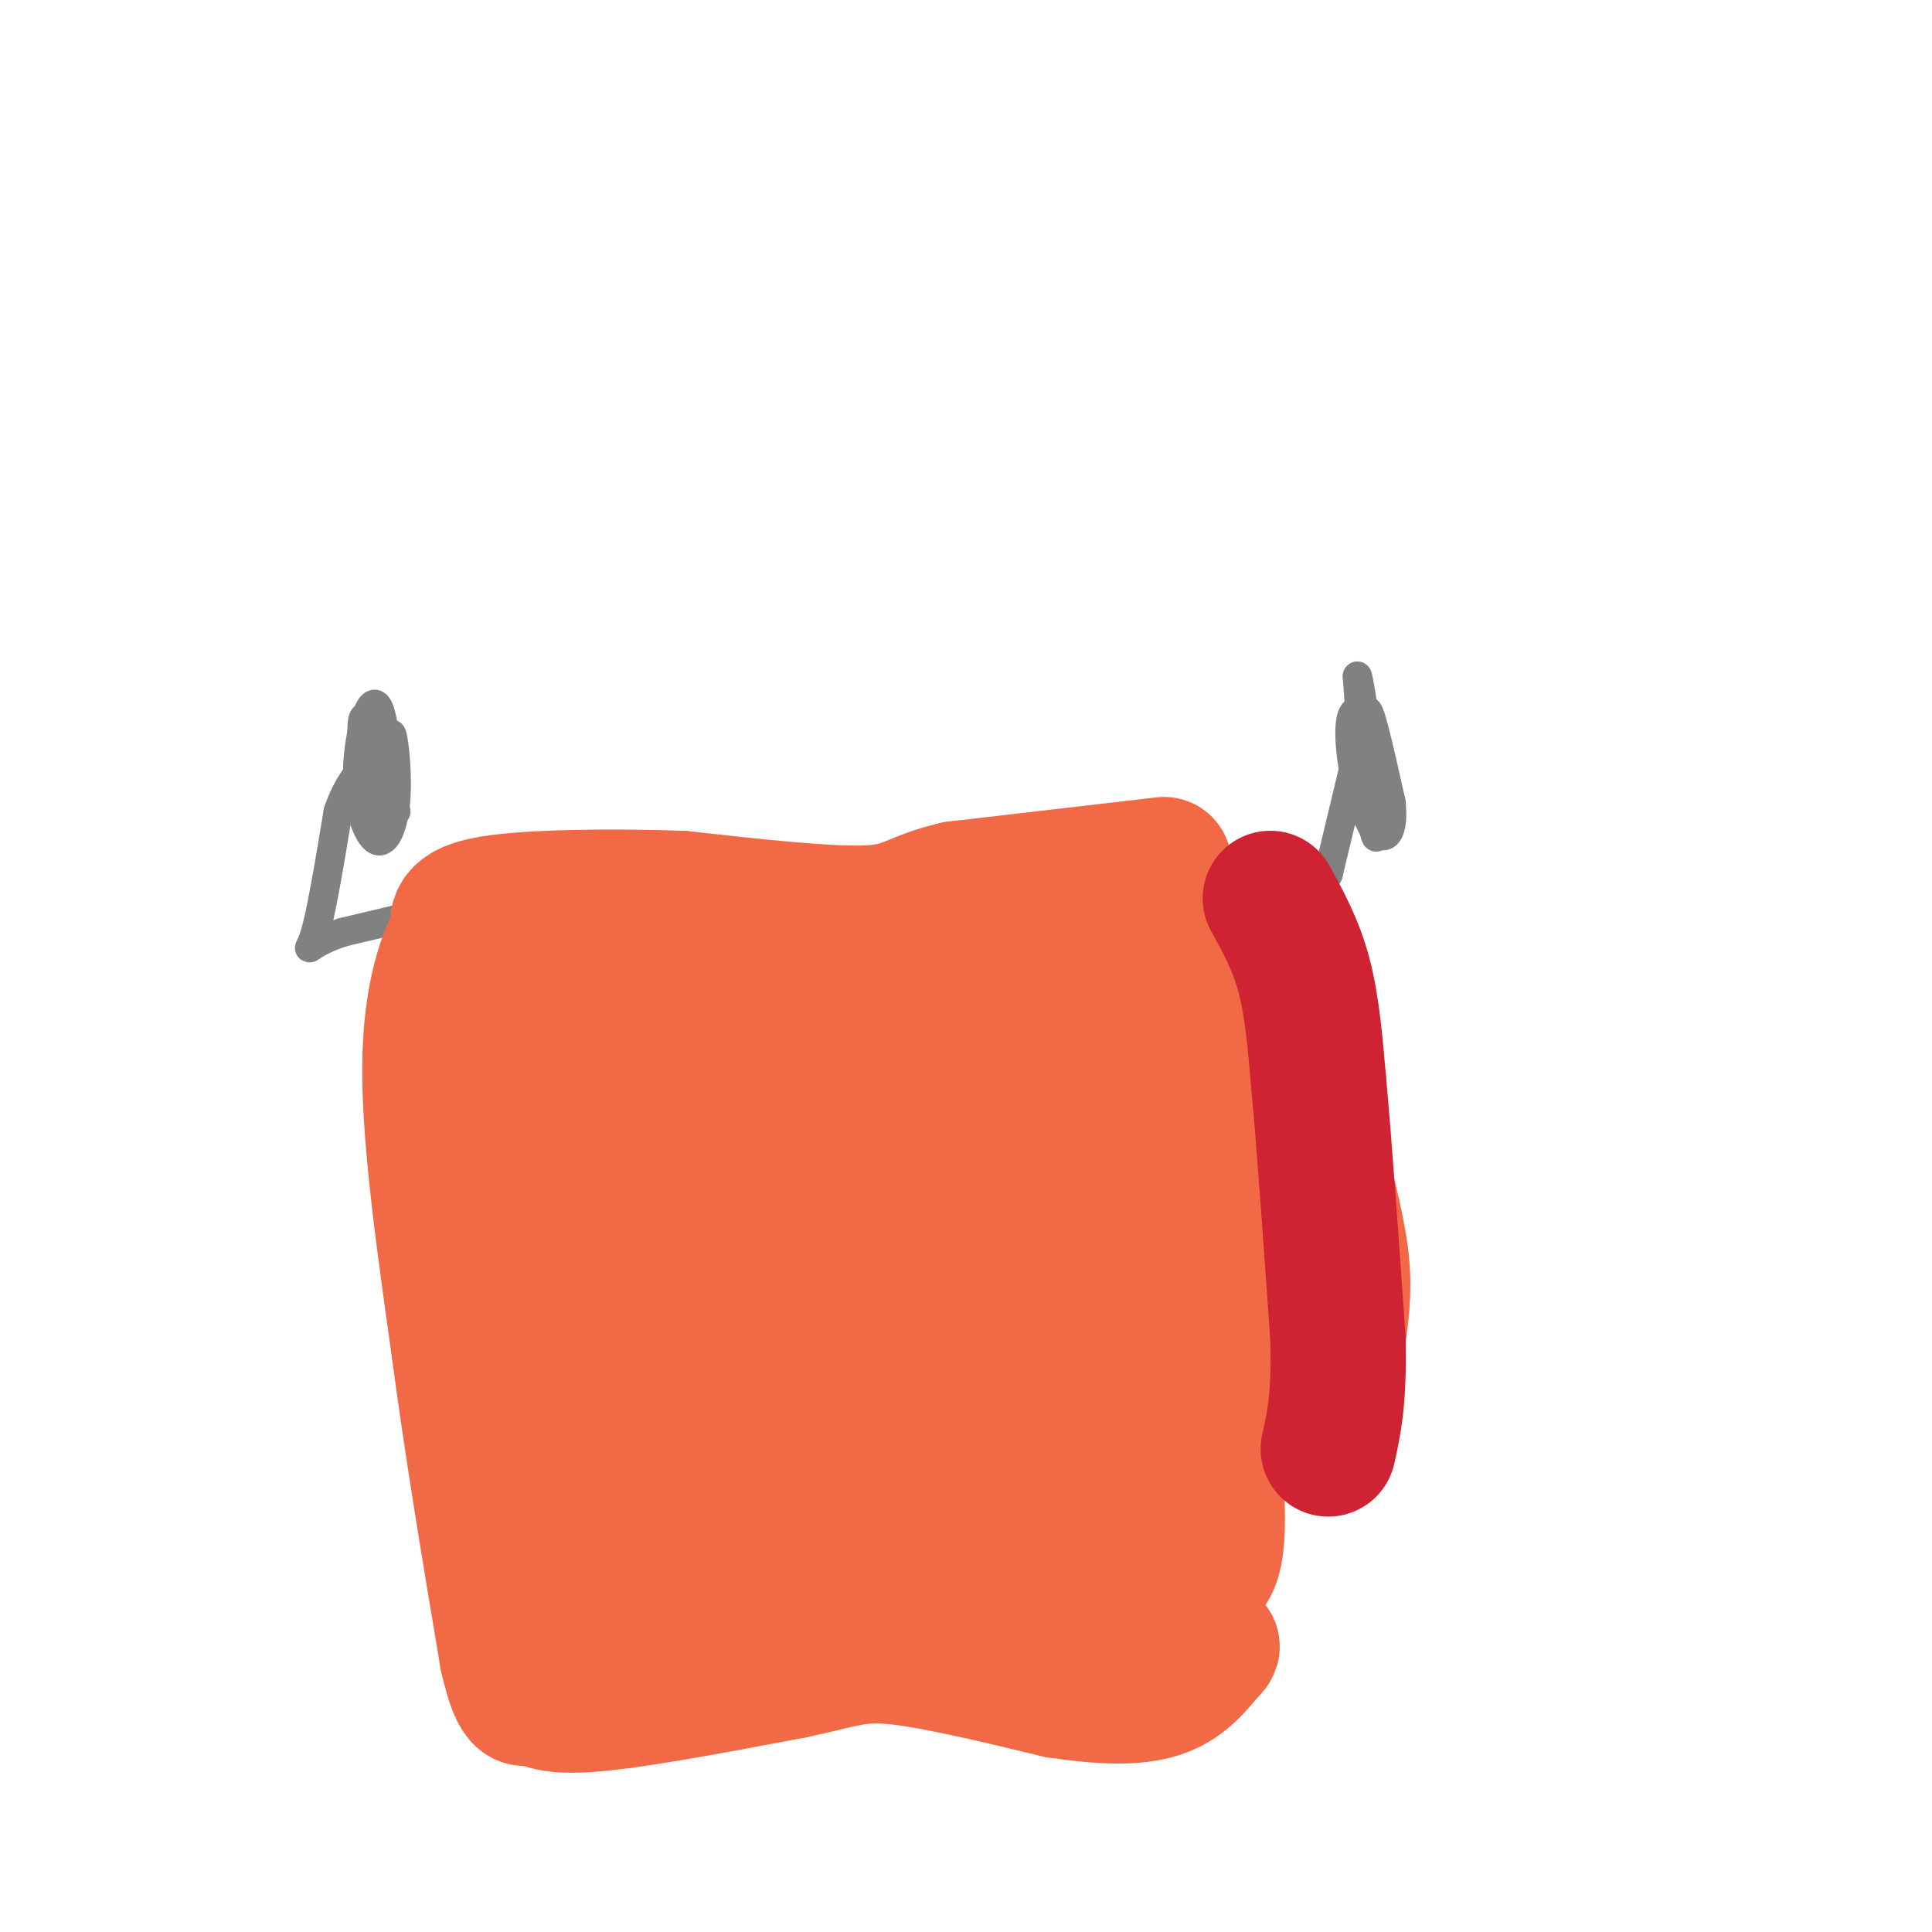 <svg viewBox='0 0 400 400' version='1.1' xmlns='http://www.w3.org/2000/svg' xmlns:xlink='http://www.w3.org/1999/xlink'><g fill='none' stroke='#808282' stroke-width='6' stroke-linecap='round' stroke-linejoin='round'><path d='M280,149c2.444,13.311 4.889,26.622 5,24c0.111,-2.622 -2.111,-21.178 -2,-25c0.111,-3.822 2.556,7.089 5,18'/><path d='M288,166c0.585,4.728 -0.451,7.548 -2,7c-1.549,-0.548 -3.611,-4.465 -5,-10c-1.389,-5.535 -2.104,-12.690 -1,-15c1.104,-2.310 4.028,0.224 5,7c0.972,6.776 -0.008,17.793 -1,16c-0.992,-1.793 -1.996,-16.397 -3,-31'/><path d='M281,140c0.167,-1.000 2.083,12.000 4,25'/><path d='M281,156c0.000,0.000 -6.000,25.000 -6,25'/><path d='M275,181c-2.500,4.833 -5.750,4.417 -9,4'/><path d='M266,185c-6.000,1.667 -16.500,3.833 -27,6'/><path d='M239,191c-13.500,1.500 -33.750,2.250 -54,3'/><path d='M185,194c-12.405,0.917 -16.417,1.708 -23,0c-6.583,-1.708 -15.738,-5.917 -24,-8c-8.262,-2.083 -15.631,-2.042 -23,-2'/><path d='M115,184c-11.167,1.167 -27.583,5.083 -44,9'/><path d='M71,193c-8.400,2.778 -7.400,5.222 -6,1c1.400,-4.222 3.200,-15.111 5,-26'/><path d='M70,168c2.167,-6.333 5.083,-9.167 8,-12'/><path d='M78,156c1.917,-3.119 2.708,-4.917 3,-1c0.292,3.917 0.083,13.548 0,14c-0.083,0.452 -0.042,-8.274 0,-17'/><path d='M81,152c0.390,-0.377 1.366,7.179 1,13c-0.366,5.821 -2.074,9.907 -4,9c-1.926,-0.907 -4.071,-6.807 -4,-14c0.071,-7.193 2.359,-15.681 4,-14c1.641,1.681 2.634,13.529 2,20c-0.634,6.471 -2.895,7.563 -4,5c-1.105,-2.563 -1.052,-8.782 -1,-15'/><path d='M75,156c-0.200,-4.733 -0.200,-9.067 1,-7c1.200,2.067 3.600,10.533 6,19'/></g>
<g fill='none' stroke='#f26946' stroke-width='28' stroke-linecap='round' stroke-linejoin='round'><path d='M241,179c0.000,0.000 -43.000,5.000 -43,5'/><path d='M198,184c-8.956,2.022 -9.844,4.578 -18,5c-8.156,0.422 -23.578,-1.289 -39,-3'/><path d='M141,186c-14.422,-0.511 -30.978,-0.289 -39,1c-8.022,1.289 -7.511,3.644 -7,6'/><path d='M95,193c-2.689,4.578 -5.911,13.022 -6,28c-0.089,14.978 2.956,36.489 6,58'/><path d='M95,279c2.667,20.333 6.333,42.167 10,64'/><path d='M105,343c2.607,11.512 4.125,8.292 5,8c0.875,-0.292 1.107,2.345 10,2c8.893,-0.345 26.446,-3.673 44,-7'/><path d='M164,346c10.000,-2.067 13.000,-3.733 21,-3c8.000,0.733 21.000,3.867 34,7'/><path d='M219,350c9.511,1.444 16.289,1.556 21,0c4.711,-1.556 7.356,-4.778 10,-8'/><path d='M250,342c1.667,-1.500 0.833,-1.250 0,-1'/><path d='M233,182c3.417,4.750 6.833,9.500 9,21c2.167,11.500 3.083,29.750 4,48'/><path d='M246,251c2.178,20.400 5.622,47.400 6,61c0.378,13.600 -2.311,13.800 -5,14'/><path d='M247,326c-1.603,2.000 -3.110,0.000 -5,-2c-1.890,-2.000 -4.163,-4.000 -7,-23c-2.837,-19.000 -6.239,-55.000 -10,-73c-3.761,-18.000 -7.880,-18.000 -12,-18'/><path d='M213,210c0.108,20.686 6.380,81.400 8,104c1.620,22.600 -1.410,7.085 -5,-3c-3.590,-10.085 -7.740,-14.738 -11,-27c-3.260,-12.262 -5.630,-32.131 -8,-52'/><path d='M197,232c-3.853,-14.434 -9.485,-24.517 -12,-29c-2.515,-4.483 -1.913,-3.364 -3,0c-1.087,3.364 -3.863,8.973 -2,33c1.863,24.027 8.365,66.471 10,82c1.635,15.529 -1.598,4.142 -4,-2c-2.402,-6.142 -3.972,-7.041 -7,-21c-3.028,-13.959 -7.514,-40.980 -12,-68'/><path d='M167,227c-2.874,-15.891 -4.057,-21.617 -6,-22c-1.943,-0.383 -4.644,4.578 -3,35c1.644,30.422 7.635,86.306 6,90c-1.635,3.694 -10.896,-44.802 -18,-74c-7.104,-29.198 -12.052,-39.099 -17,-49'/><path d='M129,207c-3.715,-7.677 -4.503,-2.369 -6,-6c-1.497,-3.631 -3.702,-16.199 -3,10c0.702,26.199 4.312,91.167 5,116c0.688,24.833 -1.546,9.532 -4,0c-2.454,-9.532 -5.130,-13.295 -8,-29c-2.870,-15.705 -5.935,-43.353 -9,-71'/><path d='M104,227c-2.202,-16.321 -3.208,-21.625 -2,-10c1.208,11.625 4.631,40.179 6,48c1.369,7.821 0.685,-5.089 0,-18'/><path d='M126,201c15.917,1.500 31.833,3.000 46,2c14.167,-1.000 26.583,-4.500 39,-8'/><path d='M211,195c8.667,-1.500 10.833,-1.250 13,-1'/><path d='M239,324c-2.111,5.244 -4.222,10.489 -8,13c-3.778,2.511 -9.222,2.289 -18,1c-8.778,-1.289 -20.889,-3.644 -33,-6'/><path d='M180,332c-11.405,-2.131 -23.417,-4.458 -33,-1c-9.583,3.458 -16.738,12.702 -19,7c-2.262,-5.702 0.369,-26.351 3,-47'/><path d='M131,291c0.145,-11.077 -0.992,-15.268 0,-10c0.992,5.268 4.113,19.995 6,29c1.887,9.005 2.539,12.287 8,14c5.461,1.713 15.730,1.856 26,2'/><path d='M171,326c8.333,0.333 16.167,0.167 24,0'/><path d='M261,194c0.000,0.000 13.000,49.000 13,49'/><path d='M274,243c3.000,11.978 4.000,17.422 4,23c0.000,5.578 -1.000,11.289 -2,17'/><path d='M276,283c-0.578,5.578 -1.022,11.022 -2,6c-0.978,-5.022 -2.489,-20.511 -4,-36'/><path d='M270,253c-0.833,-6.333 -0.917,-4.167 -1,-2'/></g>
<g fill='none' stroke='#cf2233' stroke-width='28' stroke-linecap='round' stroke-linejoin='round'><path d='M263,186c2.667,4.833 5.333,9.667 7,16c1.667,6.333 2.333,14.167 3,22'/><path d='M273,224c1.167,12.500 2.583,32.750 4,53'/><path d='M277,277c0.333,12.667 -0.833,17.833 -2,23'/></g>
</svg>
